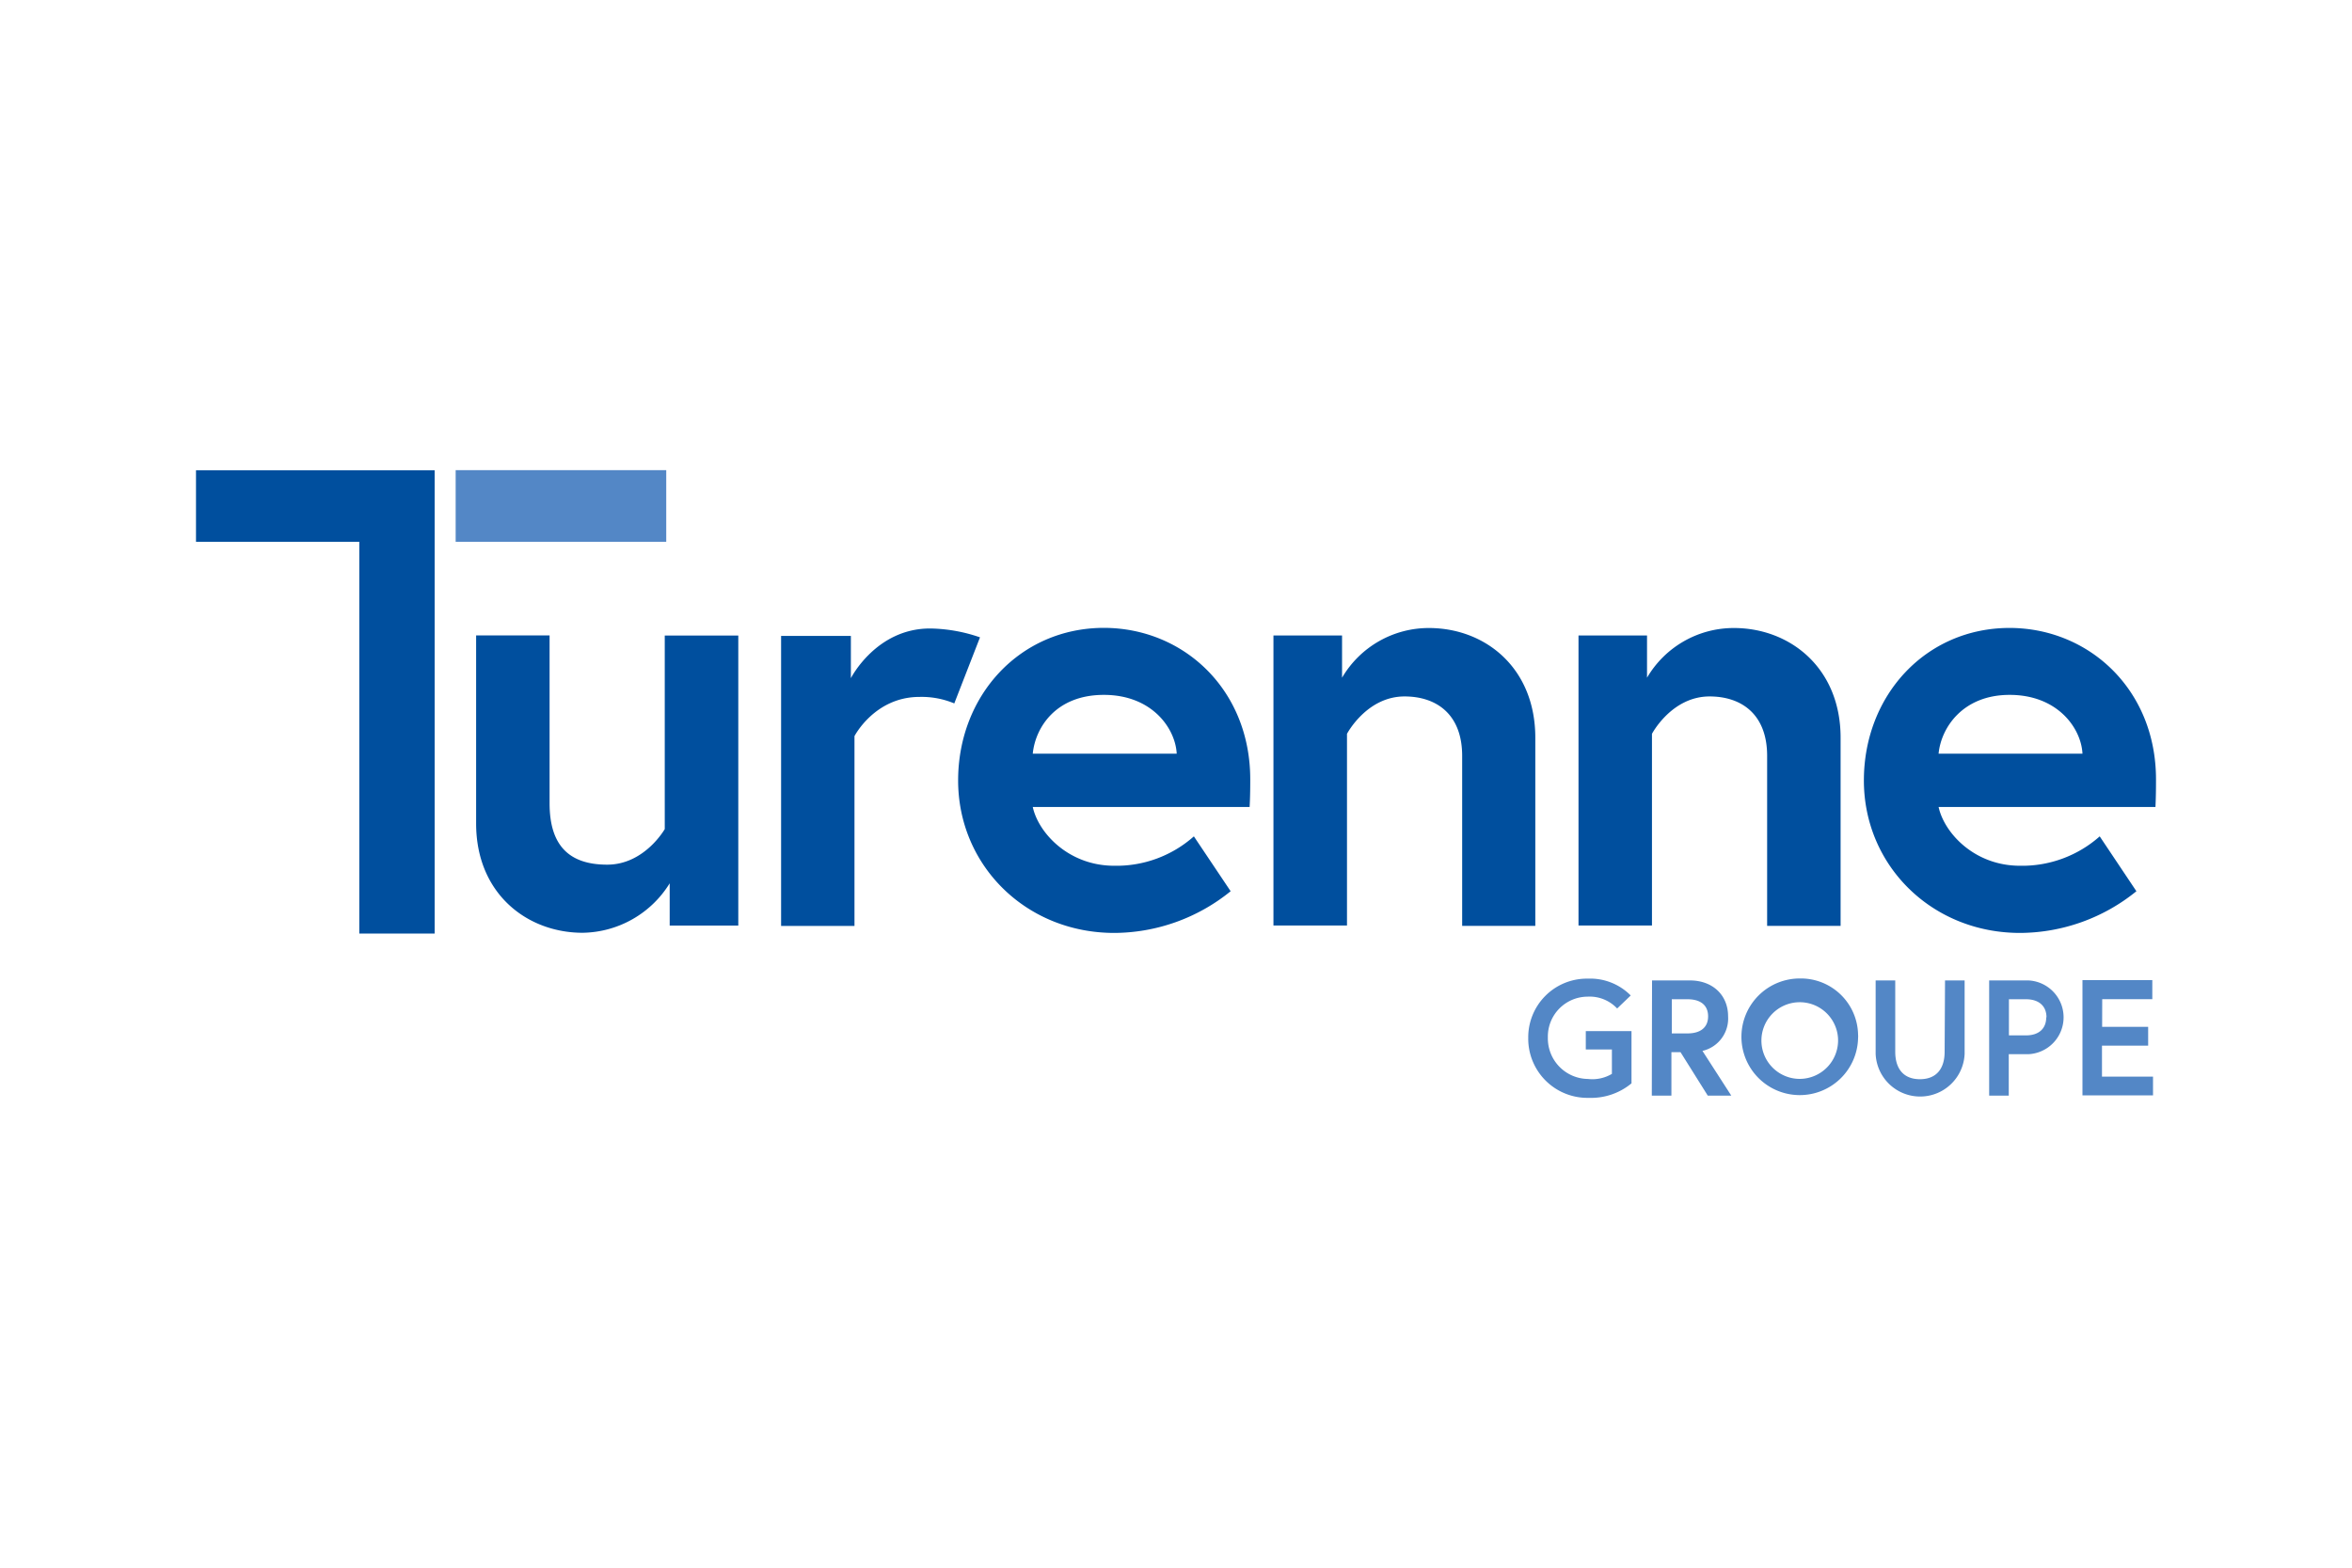 <svg xmlns="http://www.w3.org/2000/svg" viewBox="0 0 300 200">
  <g>
    <path d="M45.83,69.12H25V60H55.44v9.17h0V119.1H45.83Z" style="fill: #004f9e"/>
    <rect x="58.12" y="59.98" width="26.86" height="9.14" style="fill: #5387c6"/>
    <g>
      <path d="M205.6,137v-3.11h-3.33v-2.35h5.83v6.67a8.08,8.08,0,0,1-5.44,1.85,7.55,7.55,0,0,1-7.73-7.37,1.76,1.76,0,0,1,0-.23,7.48,7.48,0,0,1,7.38-7.61h.25A7.27,7.27,0,0,1,208,127l-1.73,1.66a4.81,4.81,0,0,0-3.77-1.51,5.09,5.09,0,0,0-5.07,5.13v.12a5.18,5.18,0,0,0,5.12,5.25h0A4.87,4.87,0,0,0,205.6,137Z" style="fill: #5387c6"/>
      <path d="M210.72,125.08h4.83c2.92,0,4.87,1.89,4.87,4.58a4.24,4.24,0,0,1-3.27,4.41l3.68,5.71h-3l-3.48-5.55h-1.16v5.55h-2.5Zm7.15,4.58c0-1.45-1-2.18-2.63-2.18h-2v4.36h2C216.86,131.84,217.87,131.11,217.87,129.66Z" style="fill: #5387c6"/>
      <path d="M237,132.43a7.44,7.44,0,1,1-7.43-7.6A7.3,7.3,0,0,1,237,132,2.8,2.8,0,0,1,237,132.43Zm-2.56,0a4.89,4.89,0,1,0-4.87,5.21,4.91,4.91,0,0,0,4.87-5.21Z" style="fill: #5387c6"/>
      <path d="M248.09,125.08h2.5v9.37a5.68,5.68,0,0,1-11.35,0v-9.37h2.5v9.1c0,2.1,1,3.5,3.15,3.5s3.15-1.4,3.15-3.5Z" style="fill: #5387c6"/>
      <path d="M253.72,125.08h5a4.71,4.71,0,0,1,0,9.41h-2.5v5.29h-2.5Zm7.31,4.7c0-1.38-.91-2.3-2.62-2.3h-2.17v4.61h2.17C260.12,132.09,261,131.17,261,129.78Z" style="fill: #5387c6"/>
      <path d="M268.13,131H274v2.4h-5.89v3.95h6.51v2.39h-9v-14.7h8.91v2.43h-6.39Z" style="fill: #5387c6"/>
    </g>
    <g>
      <path d="M60.73,105.06v-24H70.1v21.43c0,5.47,2.58,7.82,7.35,7.82s7.34-4.54,7.34-4.54V81.08h9.38v37H85.42v-5.39A13.27,13.27,0,0,1,74.32,119C67.22,119,60.73,114,60.73,105.06Z" style="fill: #004f9e"/>
      <path d="M125,81.31l-3.28,8.43a10.8,10.8,0,0,0-4.45-.83c-5.7,0-8.28,5-8.28,5v24.22H99.63v-37h8.9v5.39s3.21-6.34,10.09-6.34A20.17,20.17,0,0,1,125,81.31Z" style="fill: #004f9e"/>
      <path d="M159.47,99.43c0,.7,0,2.11-.08,3.52H131.73c.71,3.28,4.54,7.5,10.4,7.5a14.87,14.87,0,0,0,10.15-3.75l4.69,7a23.71,23.71,0,0,1-14.84,5.32c-11.25,0-19.92-8.6-19.92-19.45s7.89-19.47,18.62-19.47C151,80.13,159.47,88,159.47,99.43Zm-9.38-3.28c-.16-3.2-3.12-7.5-9.29-7.5s-8.75,4.22-9.07,7.5Z" style="fill: #004f9e"/>
      <path d="M195.83,94.12v24H186.5V96.43c0-5.31-3.28-7.58-7.35-7.58-4.84,0-7.34,4.77-7.34,4.77v24.45h-9.38v-37h8.75v5.39a12.82,12.82,0,0,1,11.09-6.34C189.47,80.13,195.83,85.22,195.83,94.12Z" style="fill: #004f9e"/>
      <path d="M234.77,94.12v24H225.4V96.43c0-5.31-3.28-7.58-7.34-7.58-4.85,0-7.35,4.77-7.35,4.77v24.45h-9.37v-37h8.74v5.39a12.82,12.82,0,0,1,11.1-6.34C228.33,80.13,234.77,85.22,234.77,94.12Z" style="fill: #004f9e"/>
      <path d="M275,99.43c0,.7,0,2.11-.07,3.52H247.27c.71,3.28,4.53,7.5,10.39,7.5a14.91,14.91,0,0,0,10.16-3.75l4.68,7a23.69,23.69,0,0,1-14.84,5.32c-11.25,0-19.92-8.6-19.92-19.45s7.89-19.46,18.59-19.46C266.48,80.13,275,88,275,99.43Zm-9.38-3.28c-.15-3.2-3.12-7.5-9.29-7.5-6,0-8.75,4.22-9.06,7.5Z" style="fill: #004f9e"/>
    </g>
  </g>
</svg>
